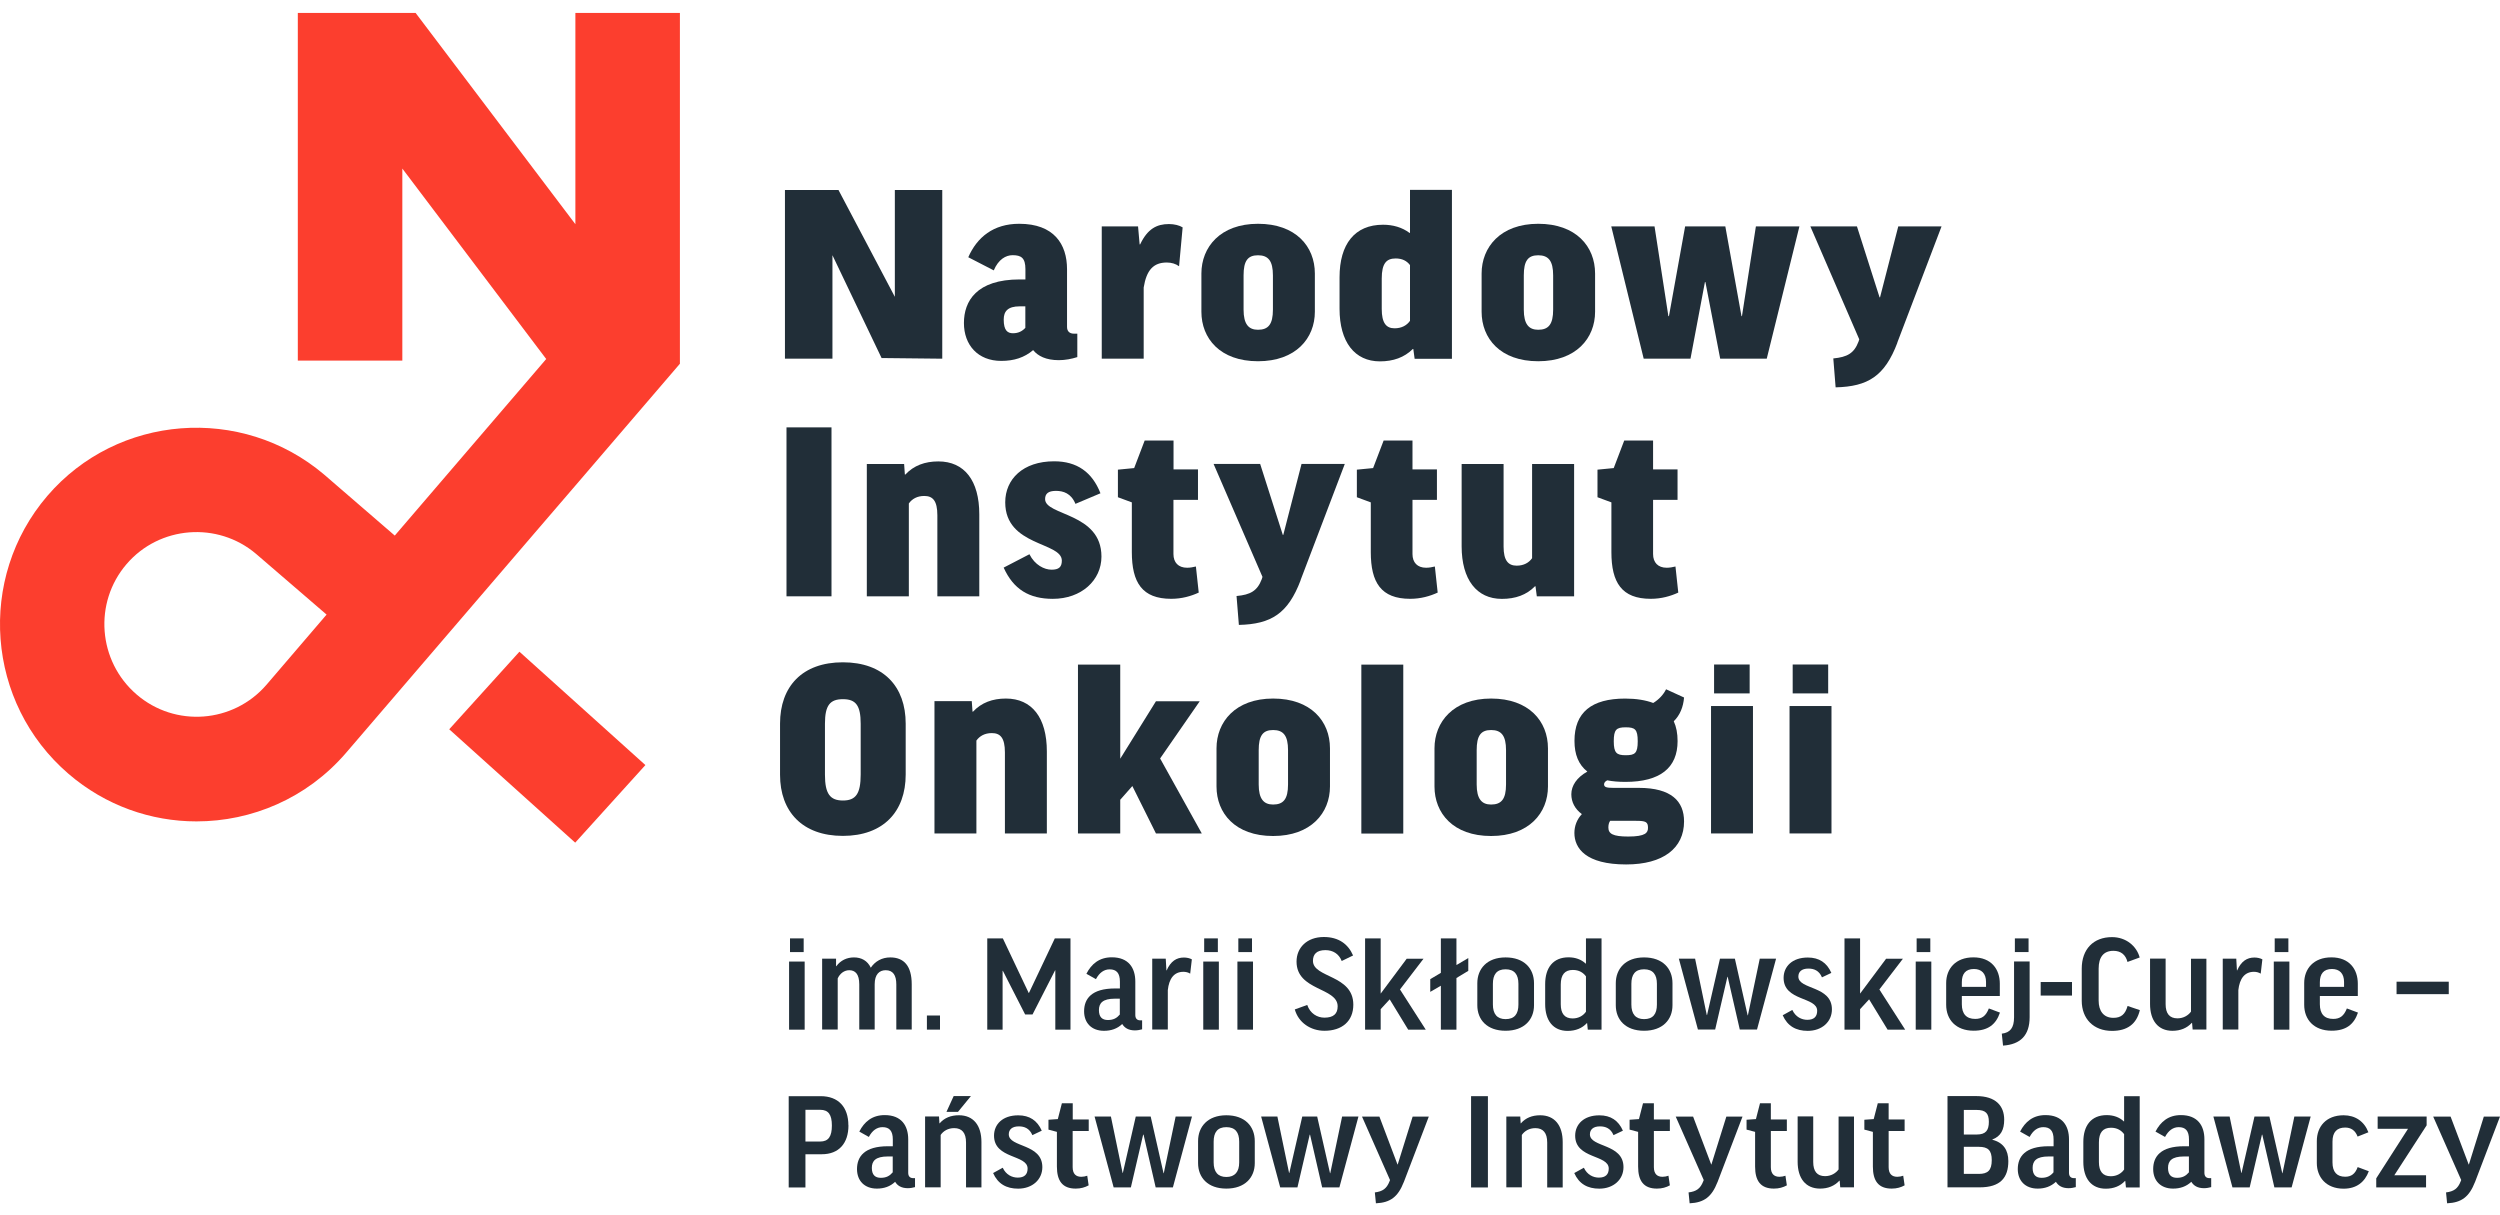 <svg width="177" height="86" viewBox="0 0 177 86" fill="none" xmlns="http://www.w3.org/2000/svg">
<g clip-path="url(#clip0_4497_13264)">
<path d="M68.551 18.22C69.173 16.796 70.335 15.844 72.16 15.844C74.619 15.844 75.546 17.285 75.546 19.061V23.147C75.546 23.441 75.71 23.624 76.039 23.624H76.274V25.282C75.875 25.411 75.417 25.5 74.965 25.5C74.056 25.5 73.486 25.206 73.146 24.788C72.524 25.317 71.796 25.552 70.887 25.552C69.232 25.552 68.246 24.423 68.246 22.871C68.246 21.319 69.138 19.784 72.201 19.784H72.6V19.055C72.6 18.249 72.289 18.067 71.691 18.067C71.215 18.067 70.687 18.361 70.359 19.143L68.557 18.214L68.551 18.22ZM72.594 23.206V21.689H72.195C71.356 21.689 71.063 22.036 71.063 22.624C71.063 23.406 71.339 23.594 71.72 23.594C72.102 23.594 72.377 23.447 72.594 23.212" fill="#212E38"/>
<path d="M83.467 18.845C83.25 18.68 82.939 18.586 82.61 18.586C81.666 18.586 81.173 19.115 80.973 20.356V25.396H78.004V16.028H80.574L80.686 17.304H80.721C81.249 16.193 81.906 15.863 82.763 15.863C83.144 15.863 83.508 15.957 83.731 16.099L83.479 18.839L83.467 18.845Z" fill="#212E38"/>
<path d="M93.092 22.071C93.092 23.935 91.76 25.576 89.067 25.576C86.373 25.576 85.059 23.953 85.059 22.071V19.366C85.059 17.502 86.391 15.844 89.067 15.844C91.742 15.844 93.092 17.449 93.092 19.366V22.071ZM88.045 21.924C88.045 22.965 88.409 23.347 89.067 23.347C89.794 23.347 90.123 22.965 90.123 21.924V19.496C90.123 18.472 89.794 18.073 89.067 18.073C88.339 18.073 88.045 18.472 88.045 19.496V21.924Z" fill="#212E38"/>
<path d="M99.793 16.488H99.828V13.441H102.797V25.402H100.156L100.062 24.709H100.027C99.423 25.308 98.642 25.585 97.698 25.585C95.914 25.585 94.84 24.215 94.84 21.862V19.634C94.84 17.281 95.914 15.911 97.921 15.911C98.613 15.911 99.27 16.093 99.798 16.493M99.834 18.775C99.599 18.463 99.27 18.299 98.813 18.299C98.173 18.299 97.827 18.628 97.827 19.722V21.874C97.827 22.862 98.138 23.244 98.736 23.244C99.247 23.244 99.611 23.027 99.828 22.715V18.769L99.834 18.775Z" fill="#212E38"/>
<path d="M112.932 22.071C112.932 23.935 111.6 25.576 108.906 25.576C106.213 25.576 104.898 23.953 104.898 22.071V19.366C104.898 17.502 106.231 15.844 108.906 15.844C111.582 15.844 112.932 17.449 112.932 19.366V22.071ZM107.885 21.924C107.885 22.965 108.25 23.347 108.906 23.347C109.634 23.347 109.963 22.965 109.963 21.924V19.496C109.963 18.472 109.634 18.073 108.906 18.073C108.179 18.073 107.885 18.472 107.885 19.496V21.924Z" fill="#212E38"/>
<path d="M120.744 19.971H120.709L119.687 25.393H116.373L114.078 16.031H117.141L118.121 22.382H118.162L119.307 16.031H122.153L123.297 22.382H123.331L124.317 16.031H127.398L125.086 25.393H121.789L120.744 19.971Z" fill="#212E38"/>
<path d="M134.334 24.266C133.442 26.624 132.257 27.371 129.962 27.424L129.798 25.377C130.784 25.283 131.271 25.013 131.582 24.189L131.635 24.025L128.172 16.027H131.471L133.072 21.049H133.107L134.398 16.027H137.462L134.328 24.26L134.334 24.266Z" fill="#212E38"/>
<path d="M58.87 30.258H55.684V42.219H58.87V30.258Z" fill="#212E38"/>
<path d="M64.34 42.218H61.371V32.85H64.012L64.064 33.597H64.1C64.698 32.956 65.485 32.668 66.435 32.668C68.278 32.668 69.334 34.02 69.334 36.414V42.218H66.365V36.484C66.365 35.444 66.036 35.114 65.438 35.114C64.945 35.114 64.581 35.314 64.346 35.644V42.218H64.34Z" fill="#212E38"/>
<path d="M76.146 35.683C75.835 34.918 75.272 34.754 74.761 34.754C74.216 34.754 73.993 34.954 73.993 35.336C73.993 36.524 77.983 36.288 77.983 39.405C77.983 41.087 76.563 42.398 74.538 42.398C72.86 42.398 71.751 41.722 71.059 40.187L72.884 39.24C73.265 40.005 73.94 40.334 74.45 40.334C74.961 40.334 75.178 40.152 75.178 39.693C75.178 38.358 71.17 38.688 71.17 35.565C71.17 33.925 72.426 32.66 74.632 32.66C76.252 32.66 77.326 33.425 77.913 34.924L76.146 35.671V35.683Z" fill="#212E38"/>
<path d="M84.811 35.392H83.08V39.226C83.08 39.826 83.426 40.196 84.048 40.196C84.248 40.196 84.465 40.161 84.67 40.108L84.87 41.955C84.324 42.208 83.667 42.396 82.921 42.396C80.862 42.396 80.134 41.243 80.134 39.091V35.568L79.148 35.204V33.252L80.299 33.14L81.044 31.188H83.086V33.234H84.817V35.404L84.811 35.392Z" fill="#212E38"/>
<path d="M92.083 41.086C91.191 43.438 90.006 44.191 87.712 44.244L87.547 42.198C88.533 42.109 89.02 41.833 89.331 41.01L89.384 40.845L85.922 32.848H89.22L90.822 37.87H90.857L92.148 32.848H95.211L92.078 41.08L92.083 41.086Z" fill="#212E38"/>
<path d="M101.735 35.392H100.004V39.226C100.004 39.826 100.35 40.196 100.966 40.196C101.166 40.196 101.389 40.161 101.588 40.108L101.788 41.955C101.242 42.208 100.585 42.396 99.84 42.396C97.78 42.396 97.052 41.243 97.052 39.091V35.568L96.066 35.204V33.252L97.216 33.14L97.962 31.188H100.004V33.234H101.735V35.404V35.392Z" fill="#212E38"/>
<path d="M108.478 32.852H111.447V42.219H108.806L108.713 41.508H108.678C108.073 42.125 107.293 42.401 106.33 42.401C104.546 42.401 103.484 41.031 103.484 38.679V32.852H106.454V38.697C106.454 39.685 106.782 40.049 107.381 40.049C107.891 40.049 108.255 39.832 108.472 39.52V32.857L108.478 32.852Z" fill="#212E38"/>
<path d="M118.77 35.392H117.038V39.226C117.038 39.826 117.385 40.196 118.001 40.196C118.2 40.196 118.423 40.161 118.623 40.108L118.822 41.955C118.276 42.208 117.62 42.396 116.874 42.396C114.815 42.396 114.087 41.243 114.087 39.091V35.568L113.102 35.204V33.252L114.252 33.14L114.996 31.188H117.038V33.234H118.77V35.404V35.392Z" fill="#212E38"/>
<path d="M64.123 51.236V54.835C64.123 57.464 62.538 59.181 59.675 59.181C56.811 59.181 55.227 57.464 55.227 54.853V51.236C55.227 48.608 56.793 46.891 59.675 46.891C62.556 46.891 64.123 48.608 64.123 51.236ZM60.936 51.236C60.936 49.943 60.59 49.502 59.681 49.502C58.771 49.502 58.407 49.925 58.407 51.236V54.853C58.407 56.205 58.771 56.676 59.681 56.676C60.59 56.676 60.936 56.2 60.936 54.835V51.236Z" fill="#212E38"/>
<path d="M69.129 59.007H66.16V49.639H68.801L68.854 50.386H68.889C69.487 49.745 70.274 49.457 71.218 49.457C73.061 49.457 74.117 50.81 74.117 53.203V59.007H71.148V53.273C71.148 52.233 70.819 51.903 70.221 51.903C69.728 51.903 69.364 52.103 69.129 52.433V59.007Z" fill="#212E38"/>
<path d="M79.313 47.055V53.717L81.842 49.648H84.941L82.136 53.7L85.087 59.01H81.842L80.17 55.652L79.313 56.622V59.01H76.32V47.055H79.313Z" fill="#212E38"/>
<path d="M94.162 55.684C94.162 57.549 92.83 59.189 90.137 59.189C87.443 59.189 86.129 57.566 86.129 55.684V52.98C86.129 51.115 87.461 49.457 90.137 49.457C92.813 49.457 94.162 51.062 94.162 52.98V55.684ZM89.116 55.537C89.116 56.578 89.48 56.961 90.137 56.961C90.865 56.961 91.193 56.578 91.193 55.537V53.109C91.193 52.086 90.865 51.686 90.137 51.686C89.409 51.686 89.116 52.086 89.116 53.109V55.537Z" fill="#212E38"/>
<path d="M99.352 47.055H96.383V59.016H99.352V47.055Z" fill="#212E38"/>
<path d="M109.596 55.684C109.596 57.549 108.264 59.189 105.57 59.189C102.877 59.189 101.562 57.566 101.562 55.684V52.98C101.562 51.115 102.895 49.457 105.57 49.457C108.246 49.457 109.596 51.062 109.596 52.98V55.684ZM104.549 55.537C104.549 56.578 104.913 56.961 105.57 56.961C106.298 56.961 106.627 56.578 106.627 55.537V53.109C106.627 52.086 106.298 51.686 105.57 51.686C104.843 51.686 104.549 52.086 104.549 53.109V55.537Z" fill="#212E38"/>
<path d="M113.785 55.252C113.638 55.322 113.568 55.434 113.568 55.528C113.568 55.728 113.732 55.781 114.225 55.781H116.027C118.339 55.781 119.231 56.734 119.231 58.157C119.231 60.056 117.752 61.203 115.129 61.203C112.271 61.203 111.467 60.056 111.467 58.974C111.467 58.48 111.649 58.004 111.996 57.639C111.502 57.275 111.25 56.781 111.25 56.234C111.25 55.628 111.632 55.046 112.383 54.628C111.761 54.134 111.473 53.423 111.473 52.453C111.473 50.441 112.676 49.459 115.065 49.459C115.844 49.459 116.519 49.571 117.048 49.771C117.464 49.518 117.775 49.171 117.958 48.801L119.231 49.383C119.177 50.059 118.937 50.641 118.503 51.065C118.685 51.465 118.773 51.923 118.773 52.47C118.773 54.352 117.552 55.358 115.076 55.358C114.601 55.358 114.167 55.322 113.785 55.246M114.003 58.11C113.908 58.239 113.873 58.404 113.873 58.586C113.873 59.027 114.184 59.227 115.276 59.227C116.514 59.227 116.678 58.951 116.678 58.609C116.678 58.186 116.514 58.115 115.839 58.115H114.003V58.11ZM115.094 53.47C115.751 53.47 115.951 53.34 115.951 52.482C115.951 51.623 115.751 51.494 115.094 51.494C114.436 51.494 114.255 51.659 114.255 52.482C114.255 53.305 114.454 53.47 115.094 53.47Z" fill="#212E38"/>
<path d="M124.11 59.008H121.141V49.987H124.11V59.008ZM123.875 49.093H121.357V47.047H123.875V49.093Z" fill="#212E38"/>
<path d="M129.669 59.008H126.699V49.987H129.669V59.008ZM129.435 49.093H126.922V47.047H129.435V49.093Z" fill="#212E38"/>
<path d="M66.712 25.396V16.329V13.453H63.355V21.015L59.365 13.453H55.574V25.396H58.937V18.069L62.416 25.349L66.712 25.396Z" fill="#212E38"/>
<path d="M31.805 51.633L40.724 59.66L45.694 54.167L36.775 46.141L31.805 51.633Z" fill="#FC3E2E"/>
<path d="M40.737 0.914V15.874L29.424 0.914H21.085V25.53H28.485V11.934L38.672 25.418L28.15 37.685L27.951 37.92L22.939 33.592C17.089 28.641 8.31 29.329 3.352 35.109C-1.642 40.937 -0.985 49.769 4.848 54.785C7.471 57.044 10.699 58.155 13.909 58.155C17.823 58.155 21.725 56.52 24.483 53.321L37.897 37.685L40.737 34.38L48.137 25.753V0.914H40.737ZM18.867 48.481C16.514 51.21 12.395 51.516 9.672 49.169C6.931 46.811 6.615 42.666 8.962 39.937C11.286 37.226 15.405 36.903 18.128 39.214L23.122 43.513L18.867 48.481Z" fill="#FC3E2E"/>
<path d="M56.97 68.078V72.9H55.867V68.078H56.97ZM56.9 66.438V67.408H55.932V66.438H56.9Z" fill="#212E38"/>
<path d="M61.927 72.889H60.836V69.691C60.836 68.961 60.548 68.691 60.126 68.691C59.774 68.691 59.463 68.926 59.31 69.273V72.889H58.207V67.873H59.193V68.408H59.211C59.516 67.991 59.962 67.785 60.46 67.785C60.994 67.785 61.417 68.02 61.652 68.514C61.957 68.061 62.438 67.785 63.031 67.785C63.999 67.785 64.55 68.385 64.55 69.691V72.889H63.459V69.691C63.459 69.049 63.224 68.691 62.708 68.691C62.262 68.691 61.927 68.979 61.927 69.691V72.889Z" fill="#212E38"/>
<path d="M65.625 71.898H66.552V72.898H65.625V71.898Z" fill="#212E38"/>
<path d="M75.79 66.438V72.9H74.716V68.701H74.699L73.103 71.824H72.58L71.002 68.731H70.984V72.9H69.898V66.438H71.002L72.832 70.301H72.85L74.681 66.438H75.784H75.79Z" fill="#212E38"/>
<path d="M76.918 68.942C77.27 68.248 77.834 67.777 78.714 67.777C79.905 67.777 80.38 68.53 80.38 69.494V71.864C80.38 72.1 80.498 72.241 80.732 72.241H80.862V72.876C80.715 72.917 80.527 72.952 80.351 72.952C79.887 72.952 79.612 72.764 79.453 72.499C79.101 72.835 78.667 72.981 78.162 72.981C77.276 72.981 76.754 72.417 76.754 71.6C76.754 70.718 77.276 69.983 78.943 69.983H79.289V69.5C79.289 68.889 79.043 68.63 78.561 68.63C78.168 68.63 77.834 68.865 77.593 69.324L76.924 68.948L76.918 68.942ZM79.283 71.835V70.706H78.937C78.068 70.706 77.804 71.023 77.804 71.517C77.804 72.011 78.039 72.217 78.438 72.217C78.837 72.217 79.072 72.076 79.283 71.829V71.835Z" fill="#212E38"/>
<path d="M84.266 68.934C84.131 68.846 83.96 68.804 83.784 68.804C83.121 68.804 82.769 69.287 82.681 70.098V72.891H81.578V67.875H82.535L82.582 68.704H82.599C82.887 68.052 83.297 67.793 83.82 67.793C84.019 67.793 84.236 67.84 84.383 67.922L84.266 68.928V68.934Z" fill="#212E38"/>
<path d="M86.295 68.078V72.9H85.191V68.078H86.295ZM86.224 66.438V67.408H85.256V66.438H86.224Z" fill="#212E38"/>
<path d="M88.713 68.078V72.9H87.609V68.078H88.713ZM88.642 66.438V67.408H87.674V66.438H88.642Z" fill="#212E38"/>
<path d="M95.803 67.645L94.993 68.039C94.794 67.528 94.371 67.269 93.837 67.269C93.204 67.269 92.957 67.575 92.957 68.028C92.957 69.245 95.815 69.004 95.815 71.132C95.815 72.309 95.005 72.979 93.773 72.979C92.787 72.979 91.93 72.397 91.672 71.468L92.552 71.15C92.757 71.756 93.262 72.05 93.767 72.05C94.401 72.05 94.706 71.785 94.706 71.25C94.706 69.898 91.795 70.162 91.795 68.081C91.795 67.104 92.523 66.34 93.726 66.34C94.782 66.34 95.451 66.846 95.797 67.645H95.803Z" fill="#212E38"/>
<path d="M97.752 66.438V70.348L99.594 67.878H100.785L99.119 70.054L100.944 72.9H99.7L98.391 70.754L97.752 71.448V72.9H96.648V66.438H97.752Z" fill="#212E38"/>
<path d="M103.116 66.438V68.325L103.955 67.831V68.737L103.116 69.243V72.9H102.013V69.789L101.262 70.225V69.325L102.013 68.878V66.438H103.116Z" fill="#212E38"/>
<path d="M108.608 71.172C108.608 72.19 107.915 72.978 106.595 72.978C105.274 72.978 104.594 72.19 104.594 71.172V69.614C104.594 68.597 105.274 67.785 106.595 67.785C107.915 67.785 108.608 68.573 108.608 69.614V71.172ZM105.697 71.125C105.697 71.784 105.99 72.154 106.595 72.154C107.228 72.154 107.504 71.79 107.504 71.125V69.655C107.504 69.002 107.228 68.626 106.595 68.626C105.961 68.626 105.697 69.002 105.697 69.655V71.125Z" fill="#212E38"/>
<path d="M113.389 66.438V72.9H112.415L112.368 72.436H112.351C112.016 72.8 111.552 72.988 110.989 72.988C109.963 72.988 109.398 72.259 109.398 71.089V69.678C109.398 68.513 109.963 67.778 111.054 67.778C111.529 67.778 111.952 67.925 112.268 68.225H112.286V66.438H113.389ZM112.286 69.125C112.087 68.86 111.793 68.672 111.358 68.672C110.79 68.672 110.502 69.007 110.502 69.707V71.101C110.502 71.765 110.778 72.106 111.341 72.106C111.776 72.106 112.098 71.9 112.286 71.63V69.119V69.125Z" fill="#212E38"/>
<path d="M118.412 71.172C118.412 72.19 117.72 72.978 116.399 72.978C115.079 72.978 114.398 72.19 114.398 71.172V69.614C114.398 68.597 115.079 67.785 116.399 67.785C117.72 67.785 118.412 68.573 118.412 69.614V71.172ZM115.501 71.125C115.501 71.784 115.794 72.154 116.399 72.154C117.033 72.154 117.309 71.79 117.309 71.125V69.655C117.309 69.002 117.033 68.626 116.399 68.626C115.765 68.626 115.501 69.002 115.501 69.655V71.125Z" fill="#212E38"/>
<path d="M122.32 69.157H122.301L121.434 72.891H120.213L118.863 67.875H120.013L120.84 71.868H120.859L121.774 67.875H122.83L123.733 71.885H123.751L124.591 67.875H125.746L124.396 72.891H123.176L122.32 69.157Z" fill="#212E38"/>
<path d="M128.991 69.187C128.792 68.722 128.439 68.575 128.034 68.575C127.553 68.575 127.324 68.804 127.324 69.14C127.324 70.081 129.7 69.775 129.7 71.462C129.7 72.344 128.991 72.985 127.987 72.985C127.16 72.985 126.555 72.65 126.215 71.88L126.896 71.504C127.131 72.009 127.564 72.203 127.958 72.203C128.433 72.203 128.656 71.974 128.656 71.562C128.656 70.563 126.279 70.898 126.279 69.234C126.279 68.434 126.884 67.793 127.993 67.793C128.792 67.793 129.343 68.157 129.659 68.881L128.991 69.198V69.187Z" fill="#212E38"/>
<path d="M131.694 66.438V70.348L133.536 67.878H134.727L133.06 70.054L134.886 72.9H133.642L132.333 70.754L131.694 71.448V72.9H130.59V66.438H131.694Z" fill="#212E38"/>
<path d="M136.737 68.078V72.9H135.633V68.078H136.737ZM136.666 66.438V67.408H135.698V66.438H136.666Z" fill="#212E38"/>
<path d="M138.898 70.522V71.104C138.898 71.786 139.221 72.139 139.843 72.139C140.319 72.139 140.601 71.933 140.811 71.398L141.597 71.692C141.31 72.55 140.729 72.974 139.732 72.974C138.482 72.974 137.789 72.192 137.789 71.139V69.598C137.789 68.593 138.452 67.781 139.715 67.781C140.976 67.781 141.587 68.61 141.587 69.645V70.516H138.893L138.898 70.522ZM138.898 69.869H140.611V69.522C140.611 68.928 140.295 68.605 139.755 68.605C139.162 68.605 138.898 68.951 138.898 69.545V69.869Z" fill="#212E38"/>
<path d="M141.727 73.183C142.32 73.112 142.595 72.777 142.595 72.024V68.072H143.698V72.012C143.698 73.294 143.059 73.947 141.815 74.029L141.727 73.183ZM143.622 66.438V67.408H142.653V66.438H143.622Z" fill="#212E38"/>
<path d="M144.48 69.527H146.698V70.486H144.48V69.527Z" fill="#212E38"/>
<path d="M151.495 67.788L150.626 68.106C150.498 67.6 150.163 67.318 149.629 67.318C148.93 67.318 148.584 67.771 148.584 68.582V70.846C148.584 71.57 148.93 72.063 149.629 72.063C150.168 72.063 150.468 71.817 150.633 71.223L151.501 71.517C151.266 72.516 150.597 72.987 149.529 72.987C148.227 72.987 147.387 72.134 147.387 70.852V68.582C147.387 67.2 148.215 66.348 149.529 66.348C150.527 66.348 151.272 66.983 151.489 67.788H151.495Z" fill="#212E38"/>
<path d="M155.116 67.877H156.213V72.893H155.239L155.198 72.417H155.18C154.835 72.793 154.37 72.981 153.807 72.981C152.792 72.981 152.223 72.252 152.223 71.082V67.871H153.326V71.094C153.326 71.758 153.602 72.099 154.165 72.099C154.6 72.099 154.934 71.882 155.122 71.623V67.871L155.116 67.877Z" fill="#212E38"/>
<path d="M160.059 68.934C159.918 68.846 159.754 68.804 159.578 68.804C158.92 68.804 158.563 69.287 158.475 70.098V72.891H157.371V67.875H158.328L158.375 68.704H158.392C158.68 68.052 159.091 67.793 159.613 67.793C159.813 67.793 160.029 67.84 160.176 67.922L160.059 68.928V68.934Z" fill="#212E38"/>
<path d="M162.088 68.078V72.9H160.984V68.078H162.088ZM162.017 66.438V67.408H161.049V66.438H162.017Z" fill="#212E38"/>
<path d="M164.246 70.522V71.104C164.246 71.786 164.569 72.139 165.191 72.139C165.666 72.139 165.947 71.933 166.159 71.398L166.945 71.692C166.657 72.55 166.077 72.974 165.079 72.974C163.83 72.974 163.137 72.192 163.137 71.139V69.598C163.137 68.593 163.8 67.781 165.061 67.781C166.323 67.781 166.933 68.61 166.933 69.645V70.516H164.241L164.246 70.522ZM164.246 69.869H165.959V69.522C165.959 68.928 165.643 68.605 165.103 68.605C164.51 68.605 164.246 68.951 164.246 69.545V69.869Z" fill="#212E38"/>
<path d="M169.676 69.504H173.372V70.386H169.676V69.504Z" fill="#212E38"/>
<path d="M60.071 79.673C60.071 80.95 59.39 81.72 58.187 81.72H57.025V84.072H55.84V77.609H58.105C59.355 77.609 60.065 78.38 60.065 79.673H60.071ZM57.025 80.82H58.07C58.651 80.82 58.897 80.467 58.897 79.691C58.897 78.915 58.651 78.574 58.07 78.574H57.025V80.814V80.82Z" fill="#212E38"/>
<path d="M60.84 80.114C61.192 79.42 61.755 78.949 62.636 78.949C63.827 78.949 64.302 79.702 64.302 80.666V83.036C64.302 83.271 64.42 83.412 64.654 83.412H64.783V84.048C64.637 84.089 64.449 84.124 64.273 84.124C63.809 84.124 63.533 83.936 63.375 83.671C63.023 84.006 62.589 84.153 62.084 84.153C61.198 84.153 60.676 83.589 60.676 82.772C60.676 81.889 61.198 81.154 62.865 81.154H63.211V80.672C63.211 80.061 62.964 79.802 62.483 79.802C62.09 79.802 61.755 80.037 61.515 80.496L60.846 80.12L60.84 80.114ZM63.205 83.007V81.878H62.859C61.99 81.878 61.726 82.195 61.726 82.689C61.726 83.183 61.961 83.389 62.36 83.389C62.759 83.389 62.994 83.248 63.205 83.001V83.007Z" fill="#212E38"/>
<path d="M66.599 84.064H65.496V79.048H66.482L66.511 79.53H66.529C66.863 79.142 67.327 78.96 67.89 78.96C68.923 78.96 69.486 79.683 69.486 80.859V84.07H68.395V80.889C68.395 80.207 68.107 79.871 67.556 79.871C67.121 79.871 66.787 80.077 66.599 80.354V84.07V84.064ZM68.741 77.602L67.826 78.719H67.01L67.52 77.602H68.741Z" fill="#212E38"/>
<path d="M73.088 80.359C72.888 79.894 72.537 79.747 72.132 79.747C71.65 79.747 71.422 79.976 71.422 80.311C71.422 81.252 73.798 80.947 73.798 82.634C73.798 83.516 73.088 84.157 72.085 84.157C71.257 84.157 70.653 83.822 70.312 83.052L70.993 82.675C71.228 83.181 71.662 83.375 72.055 83.375C72.531 83.375 72.754 83.146 72.754 82.734C72.754 81.735 70.377 82.07 70.377 80.406C70.377 79.606 70.976 78.965 72.091 78.965C72.888 78.965 73.44 79.329 73.757 80.053L73.088 80.37V80.359Z" fill="#212E38"/>
<path d="M77.076 80.077H75.944V82.635C75.944 83.112 76.179 83.317 76.554 83.317C76.701 83.317 76.842 83.288 76.977 83.241L77.076 83.923C76.818 84.064 76.525 84.153 76.161 84.153C75.216 84.153 74.829 83.6 74.829 82.594V80.136L74.231 79.977V79.278L74.894 79.231L75.181 78.113H75.95V79.26H77.082V80.089L77.076 80.077Z" fill="#212E38"/>
<path d="M80.952 80.333H80.935L80.066 84.067H78.846L77.496 79.051H78.652L79.48 83.044H79.497L80.412 79.051H81.469L82.378 83.061H82.396L83.235 79.051H84.391L83.041 84.067H81.821L80.964 80.333H80.952Z" fill="#212E38"/>
<path d="M88.838 82.348C88.838 83.365 88.146 84.153 86.825 84.153C85.505 84.153 84.824 83.365 84.824 82.348V80.79C84.824 79.772 85.505 78.961 86.825 78.961C88.146 78.961 88.838 79.749 88.838 80.79V82.348ZM85.927 82.301C85.927 82.96 86.221 83.33 86.825 83.33C87.43 83.33 87.735 82.966 87.735 82.301V80.831C87.735 80.178 87.459 79.802 86.825 79.802C86.192 79.802 85.927 80.178 85.927 80.831V82.301Z" fill="#212E38"/>
<path d="M92.745 80.333H92.728L91.859 84.067H90.639L89.289 79.051H90.439L91.266 83.044H91.284L92.2 79.051H93.256L94.165 83.061H94.183L95.022 79.051H96.178L94.829 84.067H93.608L92.751 80.333H92.745Z" fill="#212E38"/>
<path d="M99.387 83.694C98.982 84.729 98.448 85.147 97.415 85.194L97.339 84.424C97.891 84.353 98.178 84.159 98.384 83.624L98.413 83.547L96.43 79.055H97.662L98.941 82.442H98.959L100.015 79.055H101.159L99.387 83.7V83.694Z" fill="#212E38"/>
<path d="M105.344 77.609V84.072H104.152V77.609H105.344Z" fill="#212E38"/>
<path d="M107.751 84.065H106.648V79.049H107.634L107.663 79.531H107.681C108.016 79.143 108.48 78.961 109.043 78.961C110.076 78.961 110.639 79.684 110.639 80.86V84.071H109.542V80.89C109.542 80.208 109.254 79.872 108.703 79.872C108.268 79.872 107.934 80.078 107.746 80.355V84.071L107.751 84.065Z" fill="#212E38"/>
<path d="M114.233 80.359C114.034 79.894 113.682 79.747 113.276 79.747C112.796 79.747 112.566 79.976 112.566 80.311C112.566 81.252 114.943 80.947 114.943 82.634C114.943 83.516 114.233 84.157 113.229 84.157C112.402 84.157 111.798 83.822 111.457 83.052L112.138 82.675C112.373 83.181 112.807 83.375 113.2 83.375C113.675 83.375 113.899 83.146 113.899 82.734C113.899 81.735 111.522 82.07 111.522 80.406C111.522 79.606 112.126 78.965 113.236 78.965C114.034 78.965 114.585 79.329 114.902 80.053L114.233 80.37V80.359Z" fill="#212E38"/>
<path d="M118.226 80.077H117.095V82.635C117.095 83.112 117.328 83.317 117.704 83.317C117.851 83.317 117.992 83.288 118.127 83.241L118.226 83.923C117.969 84.064 117.675 84.153 117.311 84.153C116.366 84.153 115.979 83.6 115.979 82.594V80.136L115.375 79.977V79.278L116.038 79.231L116.325 78.113H117.095V79.26H118.226V80.089V80.077Z" fill="#212E38"/>
<path d="M121.598 83.694C121.193 84.729 120.658 85.147 119.626 85.194L119.55 84.424C120.102 84.353 120.389 84.159 120.594 83.624L120.624 83.547L118.641 79.055H119.872L121.152 82.442H121.169L122.226 79.055H123.37L121.598 83.7V83.694Z" fill="#212E38"/>
<path d="M126.509 80.077H125.376V82.635C125.376 83.112 125.611 83.317 125.986 83.317C126.133 83.317 126.274 83.288 126.409 83.241L126.509 83.923C126.25 84.064 125.957 84.153 125.594 84.153C124.649 84.153 124.261 83.6 124.261 82.594V80.136L123.656 79.977V79.278L124.32 79.231L124.608 78.113H125.376V79.26H126.509V80.089V80.077Z" fill="#212E38"/>
<path d="M130.166 79.049H131.263V84.065H130.289L130.248 83.589H130.231C129.884 83.965 129.421 84.153 128.858 84.153C127.842 84.153 127.273 83.424 127.273 82.254V79.043H128.376V82.266C128.376 82.93 128.652 83.271 129.215 83.271C129.65 83.271 129.984 83.053 130.172 82.795V79.043L130.166 79.049Z" fill="#212E38"/>
<path d="M134.847 80.077H133.716V82.635C133.716 83.112 133.95 83.317 134.326 83.317C134.472 83.317 134.614 83.288 134.748 83.241L134.847 83.923C134.59 84.064 134.296 84.153 133.932 84.153C132.987 84.153 132.6 83.6 132.6 82.594V80.136L131.996 79.977V79.278L132.659 79.231L132.947 78.113H133.716V79.26H134.847V80.089V80.077Z" fill="#212E38"/>
<path d="M141.058 80.677V80.695C141.844 80.895 142.19 81.436 142.19 82.206C142.19 83.37 141.638 84.064 140.16 84.064H137.883V77.602H139.913C141.304 77.602 141.897 78.296 141.897 79.272C141.897 79.983 141.662 80.448 141.058 80.677ZM139.039 80.324H139.954C140.594 80.324 140.811 80.03 140.811 79.424C140.811 78.819 140.576 78.584 139.954 78.584H139.039V80.324ZM139.039 83.112H140.101C140.735 83.112 141.016 82.865 141.016 82.135C141.016 81.442 140.752 81.195 140.101 81.195H139.039V83.112Z" fill="#212E38"/>
<path d="M143.024 80.114C143.382 79.42 143.939 78.949 144.819 78.949C146.01 78.949 146.485 79.702 146.485 80.666V83.036C146.485 83.271 146.603 83.412 146.838 83.412H146.967V84.048C146.82 84.089 146.632 84.124 146.456 84.124C145.993 84.124 145.717 83.936 145.558 83.671C145.2 84.006 144.772 84.153 144.268 84.153C143.382 84.153 142.859 83.589 142.859 82.772C142.859 81.889 143.382 81.154 145.048 81.154H145.394V80.672C145.394 80.061 145.147 79.802 144.667 79.802C144.273 79.802 143.939 80.037 143.698 80.496L143.029 80.12L143.024 80.114ZM145.388 83.007V81.878H145.042C144.173 81.878 143.91 82.195 143.91 82.689C143.91 83.183 144.145 83.389 144.544 83.389C144.943 83.389 145.178 83.248 145.388 83.001V83.007Z" fill="#212E38"/>
<path d="M151.491 77.609V84.072H150.517L150.469 83.608H150.452C150.117 83.972 149.654 84.16 149.09 84.16C148.063 84.16 147.5 83.431 147.5 82.261V80.85C147.5 79.685 148.063 78.95 149.155 78.95C149.63 78.95 150.053 79.097 150.37 79.397H150.387V77.609H151.491ZM150.387 80.297C150.187 80.032 149.894 79.844 149.46 79.844C148.89 79.844 148.603 80.179 148.603 80.879V82.273C148.603 82.937 148.878 83.278 149.443 83.278C149.876 83.278 150.199 83.072 150.387 82.802V80.291V80.297Z" fill="#212E38"/>
<path d="M152.609 80.114C152.968 79.42 153.526 78.949 154.405 78.949C155.597 78.949 156.072 79.702 156.072 80.666V83.036C156.072 83.271 156.189 83.412 156.424 83.412H156.553V84.048C156.407 84.089 156.219 84.124 156.043 84.124C155.579 84.124 155.303 83.936 155.145 83.671C154.787 84.006 154.359 84.153 153.854 84.153C152.968 84.153 152.445 83.589 152.445 82.772C152.445 81.889 152.968 81.154 154.635 81.154H154.98V80.672C154.98 80.061 154.735 79.802 154.253 79.802C153.86 79.802 153.526 80.037 153.285 80.496L152.616 80.12L152.609 80.114ZM154.975 83.007V81.878H154.628C153.76 81.878 153.496 82.195 153.496 82.689C153.496 83.183 153.73 83.389 154.13 83.389C154.529 83.389 154.763 83.248 154.975 83.001V83.007Z" fill="#212E38"/>
<path d="M160.163 80.333H160.146L159.277 84.067H158.057L156.707 79.051H157.857L158.684 83.044H158.702L159.617 79.051H160.674L161.584 83.061H161.601L162.44 79.051H163.596L162.247 84.067H161.026L160.169 80.333H160.163Z" fill="#212E38"/>
<path d="M166.919 80.472C166.748 80.019 166.437 79.831 166.038 79.831C165.469 79.831 165.14 80.137 165.14 80.831V82.295C165.14 82.989 165.463 83.312 166.038 83.312C166.473 83.312 166.748 83.113 166.924 82.63L167.711 82.924C167.423 83.695 166.842 84.159 165.927 84.159C164.677 84.159 164.031 83.33 164.031 82.342V80.79C164.031 79.772 164.682 78.961 165.927 78.961C166.754 78.961 167.394 79.396 167.682 80.166L166.913 80.472H166.919Z" fill="#212E38"/>
<path d="M171.765 84.067H168.238V83.426L170.486 79.921H168.338V79.051H171.806V79.674L169.518 83.208H171.765V84.067Z" fill="#212E38"/>
<path d="M175.227 83.694C174.822 84.729 174.288 85.147 173.255 85.194L173.179 84.424C173.731 84.353 174.018 84.159 174.223 83.624L174.253 83.547L172.27 79.055H173.502L174.781 82.442H174.799L175.855 79.055H176.999L175.227 83.7V83.694Z" fill="#212E38"/>
</g>
<defs>
<clipPath id="clip0_4497_13264">
<rect width="177" height="86" fill="white"/>
</clipPath>
</defs>
</svg>

